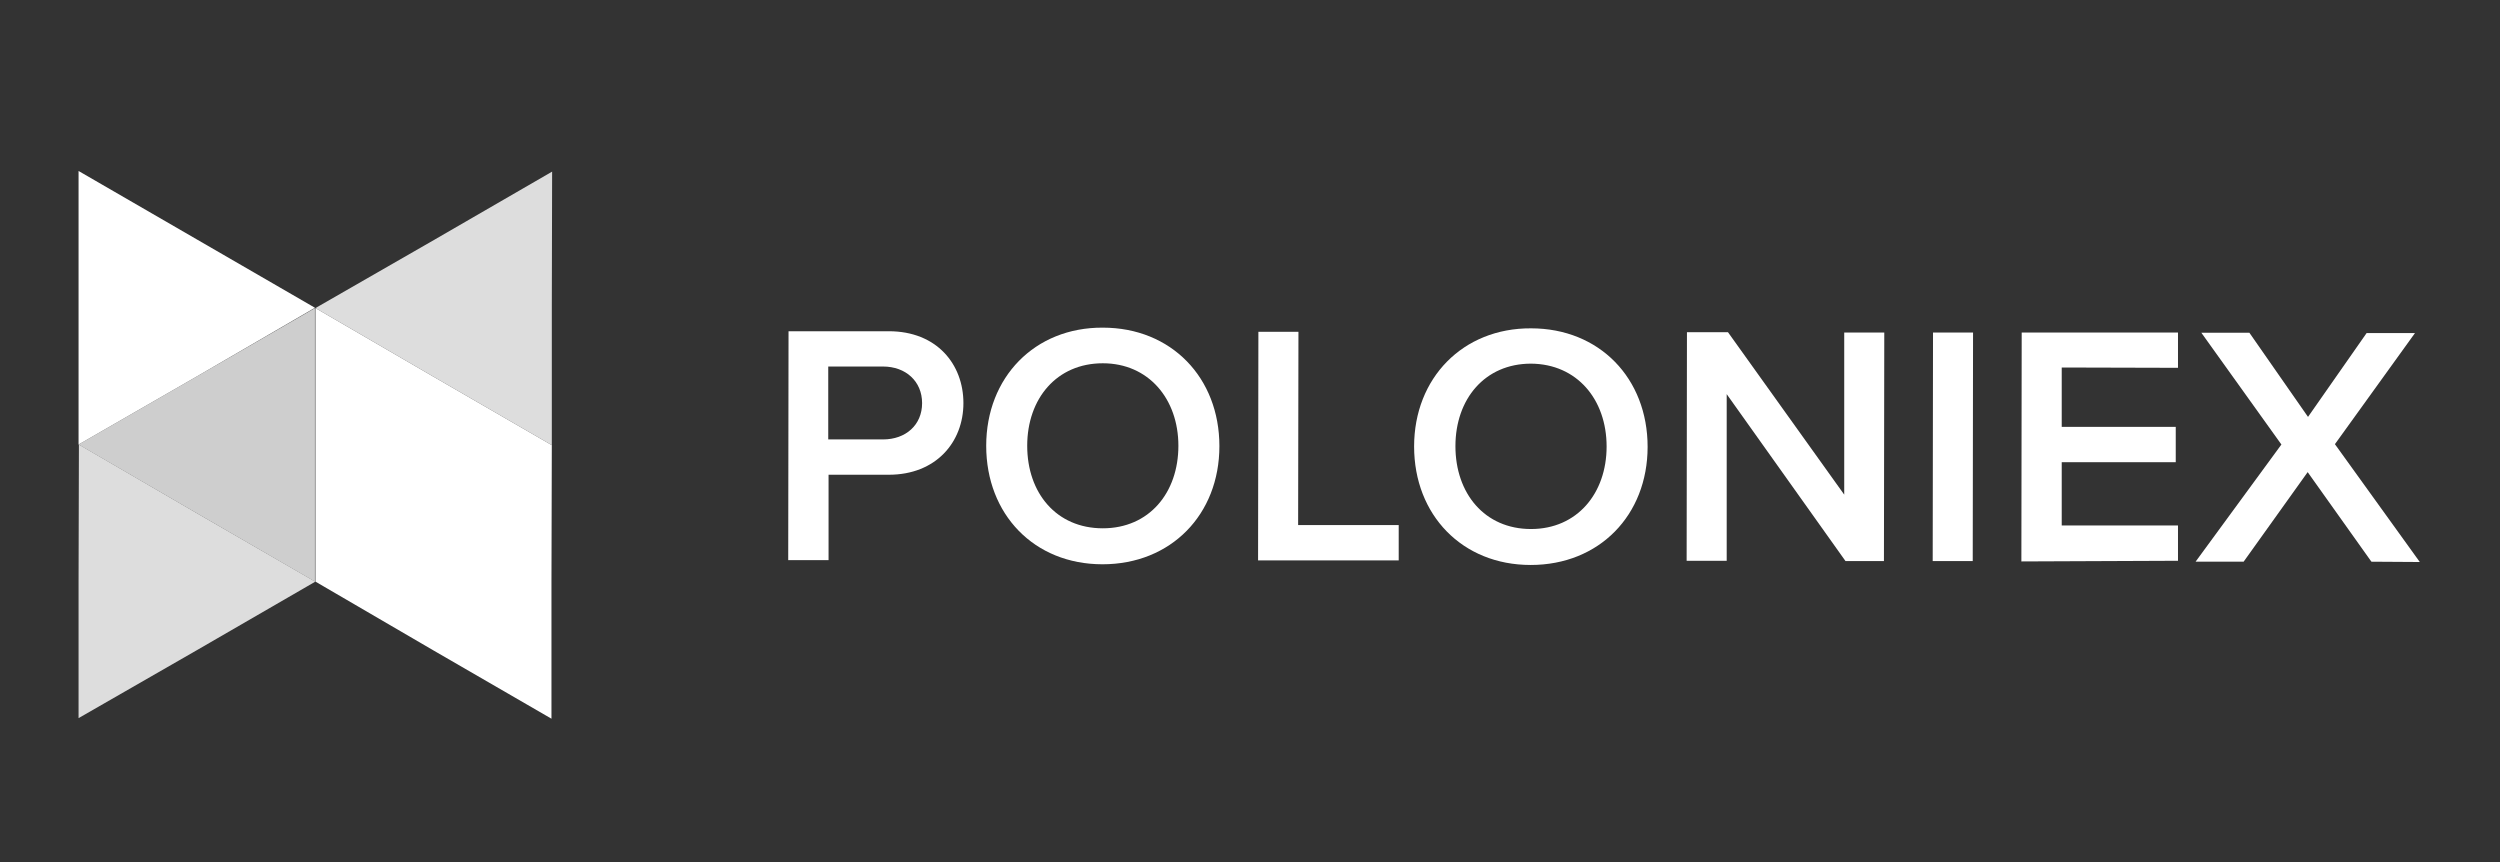 <svg width="87" height="30" viewBox="0 0 87 30" fill="none" xmlns="http://www.w3.org/2000/svg">
<rect x="0" y="0" width="87" height="30" fill="#333333" stroke="none"/>
<path d="M27.43 19.482L27.441 11.527H30.93C32.602 11.527 33.527 12.677 33.527 14.029C33.527 15.381 32.579 16.521 30.93 16.521H28.834V19.493H27.43V19.482ZM30.729 12.755H28.823V15.292H30.729C31.52 15.292 32.089 14.789 32.089 14.029C32.089 13.27 31.52 12.755 30.729 12.755Z" fill="white"/>
<path d="M38.377 11.402C40.763 11.402 42.435 13.145 42.435 15.525C42.435 17.905 40.752 19.637 38.366 19.637C35.981 19.637 34.32 17.894 34.32 15.514C34.32 13.134 36.003 11.391 38.377 11.402ZM38.377 12.642C36.773 12.642 35.747 13.871 35.747 15.514C35.747 17.156 36.761 18.385 38.377 18.385C39.994 18.385 41.008 17.145 41.008 15.514C41.008 13.883 39.971 12.642 38.377 12.642Z" fill="white"/>
<path d="M43.781 19.502L43.792 11.547H45.186L45.175 18.273H48.675V19.502H43.781Z" fill="white"/>
<path d="M53.279 11.426C55.665 11.426 57.337 13.169 57.337 15.549C57.337 17.929 55.654 19.661 53.268 19.661C50.883 19.661 49.211 17.918 49.211 15.538C49.211 13.158 50.905 11.415 53.279 11.426ZM53.279 12.655C51.674 12.655 50.649 13.884 50.649 15.527C50.649 17.169 51.663 18.41 53.279 18.41C54.884 18.41 55.91 17.169 55.91 15.538C55.91 13.907 54.884 12.666 53.279 12.655Z" fill="white"/>
<path d="M64.224 19.526L60.089 13.716V19.515H58.695L58.706 11.56H60.133L64.179 17.213V11.571H65.573L65.561 19.526H64.224Z" fill="white"/>
<path d="M67.258 19.526L67.269 11.571H68.662L68.651 19.526H67.258Z" fill="white"/>
<path d="M70.344 19.538L70.355 11.571H75.794V12.8L71.748 12.789V14.856H75.716V16.085H71.748V18.286H75.794V19.515L70.344 19.538Z" fill="white"/>
<path d="M82.525 19.547L80.307 16.43L78.078 19.547H76.406L79.393 15.469L76.607 11.58H78.279L80.319 14.508L82.358 11.591H84.041L81.255 15.457L84.209 19.558L82.525 19.547Z" fill="white"/>
<path d="M19.203 10.732V15.492L15.089 13.112L10.977 10.721L15.101 8.352L19.214 5.972L19.203 10.732Z" fill="#DDDDDD"/>
<path d="M10.96 15.481V20.24L6.847 17.86L2.734 15.469L6.847 13.101L10.96 10.721V15.481Z" fill="#CECECE"/>
<path d="M2.734 10.71V5.95L6.847 8.33L10.96 10.71L6.847 13.101L2.734 15.469V10.71Z" fill="white"/>
<path d="M2.734 20.231L2.746 15.471L6.858 17.863L10.972 20.242L6.858 22.622L2.734 24.991V20.231Z" fill="#DDDDDD"/>
<path d="M15.089 13.112L10.977 10.721V15.481V20.24L15.078 22.631L19.191 25.011V20.252L19.203 15.492L15.089 13.112Z" fill="white"/>
</svg>
